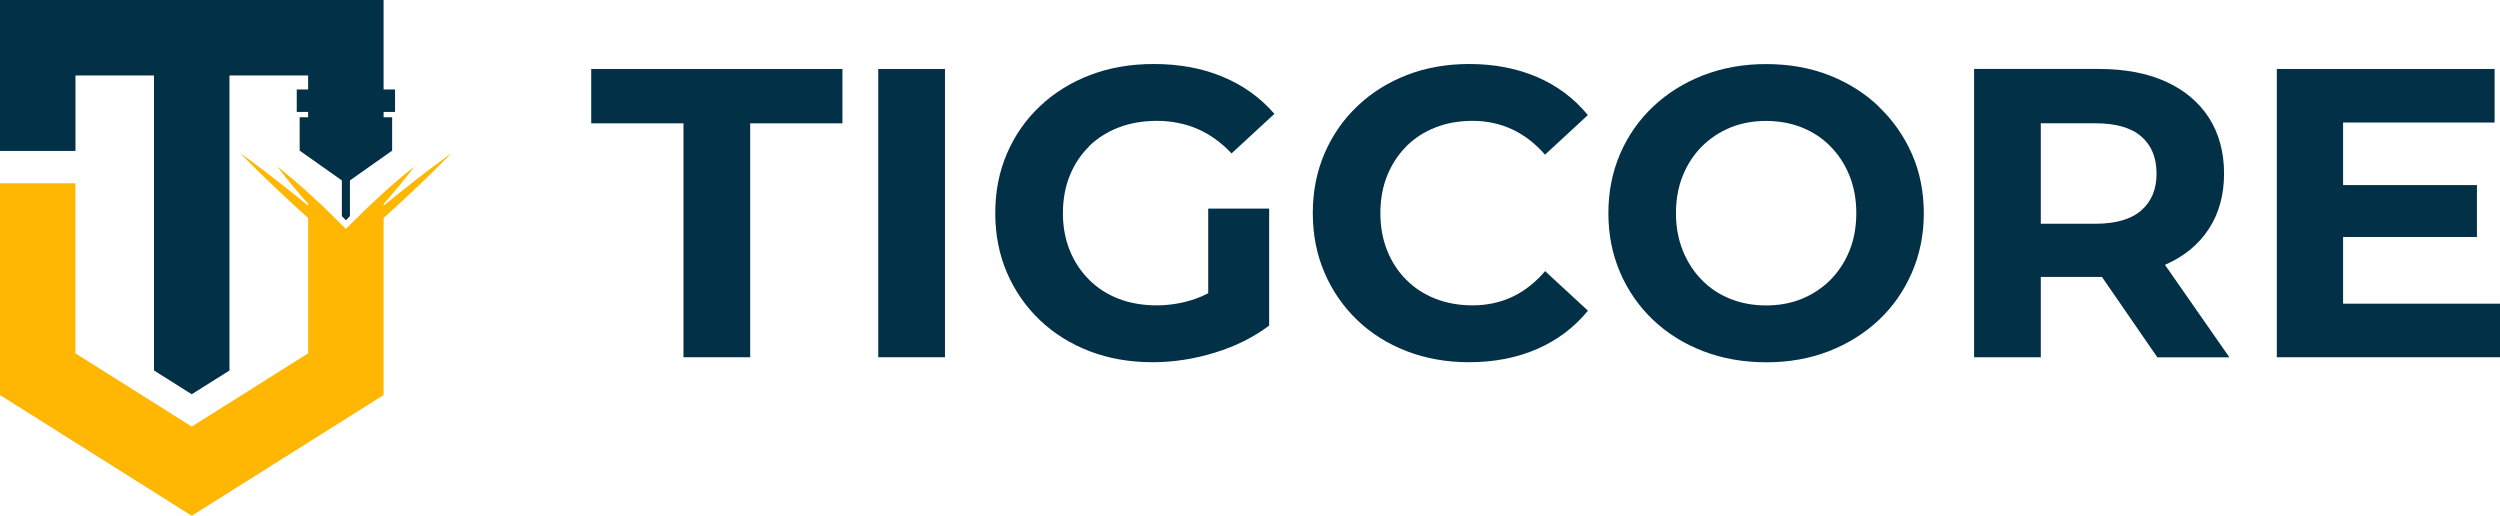 <?xml version="1.0" encoding="UTF-8"?>
<svg id="Layer_2" data-name="Layer 2" xmlns="http://www.w3.org/2000/svg" viewBox="0 0 342.55 70.67">
  <defs>
    <style>
      .cls-1 {
        fill: #023047;
      }

      .cls-2 {
        fill: #ffb703;
      }
    </style>
  </defs>
  <g id="Layer_1-2" data-name="Layer 1">
    <g>
      <g>
        <path class="cls-2" d="M61.85,20.99c-3.19,2.29-6.26,4.71-9.29,7.19v-.23c1.47-1.65,2.88-3.35,4.22-5.13-3.35,2.63-6.41,5.55-9.39,8.54-2.98-2.99-6.04-5.91-9.39-8.54,1.34,1.77,2.76,3.47,4.22,5.12v.24c-.56-.46-1.12-.93-1.69-1.38-2.19-1.74-5.34-4.23-7.6-5.81,1.9,2.02,4.81,4.75,6.86,6.67.8.75,1.62,1.48,2.43,2.21v18.54l-10.78,6.79-5.17,3.25-5.17-3.26-10.77-6.78v-23.3H0v29.02l26.27,16.54,26.29-16.54v-24.26c3.18-2.87,6.31-5.8,9.29-8.88Z"/>
        <polygon class="cls-1" points="10.34 10.34 21.1 10.34 21.1 50.76 26.27 54.02 31.44 50.77 31.44 10.34 42.22 10.34 42.22 12.26 40.66 12.26 40.66 15.34 42.22 15.34 42.22 16.07 41.06 16.07 41.06 20.64 46.84 24.72 46.84 29.61 47.39 30.18 47.95 29.61 47.95 24.72 53.73 20.64 53.73 16.07 52.56 16.07 52.56 15.34 54.13 15.34 54.13 12.26 52.56 12.26 52.56 0 0 0 0 20.68 10.34 20.68 10.34 10.34"/>
      </g>
      <g>
        <polygon class="cls-1" points="81.01 16.9 93.65 16.9 93.65 48.95 102.79 48.95 102.79 16.9 115.43 16.9 115.43 9.45 81.01 9.45 81.01 16.9"/>
        <rect class="cls-1" x="120.34" y="9.45" width="9.14" height="39.5"/>
        <path class="cls-1" d="M149.2,20.06c1.15-1.13,2.51-1.99,4.09-2.6,1.58-.6,3.33-.9,5.25-.9s3.84.37,5.53,1.1c1.69.73,3.25,1.85,4.68,3.36l5.87-5.42c-1.92-2.22-4.28-3.91-7.08-5.08-2.8-1.17-5.95-1.75-9.45-1.75-3.16,0-6.06.5-8.69,1.5-2.63,1-4.93,2.42-6.88,4.26-1.96,1.84-3.47,4.01-4.54,6.49-1.07,2.48-1.61,5.21-1.61,8.18s.54,5.7,1.61,8.18c1.07,2.48,2.58,4.65,4.51,6.49,1.94,1.84,4.21,3.26,6.83,4.26,2.61,1,5.48,1.5,8.61,1.5,2.82,0,5.65-.43,8.49-1.3,2.84-.86,5.33-2.11,7.48-3.72v-16.03h-8.35v11.6c-.61.32-1.22.58-1.83.79-1.71.58-3.47.87-5.28.87s-3.6-.3-5.16-.9c-1.56-.6-2.92-1.48-4.06-2.62-1.15-1.15-2.03-2.49-2.65-4.03-.62-1.54-.93-3.24-.93-5.08s.31-3.59.93-5.13c.62-1.54,1.5-2.88,2.65-4.01Z"/>
        <g>
          <path class="cls-1" d="M192.68,20.06c1.13-1.13,2.46-1.99,4.01-2.6,1.54-.6,3.23-.9,5.08-.9,1.96,0,3.76.39,5.42,1.16,1.65.77,3.16,1.93,4.51,3.47l5.87-5.42c-1.88-2.29-4.2-4.03-6.97-5.22-2.76-1.18-5.86-1.78-9.28-1.78-3.08,0-5.92.5-8.52,1.5-2.59,1-4.86,2.42-6.8,4.26-1.94,1.84-3.44,4.01-4.51,6.49-1.07,2.48-1.61,5.21-1.61,8.18s.54,5.7,1.61,8.18c1.07,2.48,2.57,4.65,4.49,6.49,1.92,1.84,4.19,3.26,6.8,4.26,2.61,1,5.44,1.5,8.49,1.5,3.46,0,6.57-.6,9.34-1.81,2.76-1.2,5.09-2.95,6.97-5.25l-5.87-5.42c-1.35,1.58-2.86,2.76-4.51,3.53-1.66.77-3.46,1.16-5.42,1.16-1.84,0-3.54-.3-5.08-.9-1.54-.6-2.88-1.47-4.01-2.6-1.13-1.13-2-2.46-2.62-4.01-.62-1.54-.93-3.25-.93-5.13s.31-3.59.93-5.13c.62-1.54,1.5-2.88,2.62-4.01Z"/>
          <path class="cls-1" d="M257.43,14.59c-1.94-1.84-4.21-3.27-6.83-4.29-2.62-1.02-5.48-1.52-8.61-1.52s-5.94.51-8.58,1.52c-2.63,1.02-4.93,2.45-6.88,4.29-1.96,1.84-3.47,4.01-4.54,6.49-1.07,2.48-1.61,5.19-1.61,8.13s.54,5.64,1.61,8.13c1.07,2.48,2.58,4.65,4.51,6.49,1.94,1.84,4.23,3.27,6.88,4.29,2.65,1.02,5.54,1.52,8.66,1.52s5.93-.51,8.55-1.52c2.61-1.02,4.89-2.44,6.83-4.26,1.94-1.82,3.45-3.99,4.54-6.49,1.09-2.5,1.64-5.22,1.64-8.15s-.55-5.69-1.64-8.15c-1.09-2.46-2.61-4.62-4.54-6.46ZM253.42,34.34c-.62,1.54-1.5,2.88-2.62,4.01-1.13,1.13-2.44,1.99-3.92,2.6-1.49.6-3.11.9-4.88.9s-3.41-.3-4.91-.9c-1.51-.6-2.81-1.47-3.92-2.6-1.11-1.13-1.97-2.47-2.6-4.03-.62-1.56-.93-3.26-.93-5.11s.31-3.59.93-5.13c.62-1.54,1.5-2.88,2.62-4.01,1.13-1.13,2.44-1.99,3.92-2.6,1.49-.6,3.11-.9,4.88-.9s3.4.3,4.91.9c1.5.6,2.81,1.47,3.92,2.6,1.11,1.13,1.98,2.46,2.6,4.01.62,1.54.93,3.25.93,5.13s-.31,3.59-.93,5.13Z"/>
          <path class="cls-1" d="M296.73,36.25c2.56-1.13,4.53-2.75,5.92-4.88,1.39-2.13,2.09-4.66,2.09-7.59s-.7-5.53-2.09-7.67c-1.39-2.14-3.37-3.79-5.92-4.94-2.56-1.15-5.61-1.72-9.14-1.72h-17.1v39.5h9.14v-11h7.96c.14,0,.28,0,.42,0l7.59,11.01h9.87l-8.82-12.66s.05-.02.08-.03ZM293.4,18.7c1.39,1.2,2.09,2.9,2.09,5.08s-.7,3.83-2.09,5.05c-1.39,1.22-3.5,1.83-6.32,1.83h-7.45v-13.77h7.45c2.82,0,4.93.6,6.32,1.81Z"/>
        </g>
        <polygon class="cls-1" points="321.05 32.47 339.39 32.47 339.39 25.36 321.05 25.36 321.05 16.79 341.81 16.79 341.81 9.45 311.97 9.45 311.97 48.95 342.55 48.95 342.55 41.61 321.05 41.61 321.05 32.47"/>
      </g>
    </g>
  </g>
</svg>
